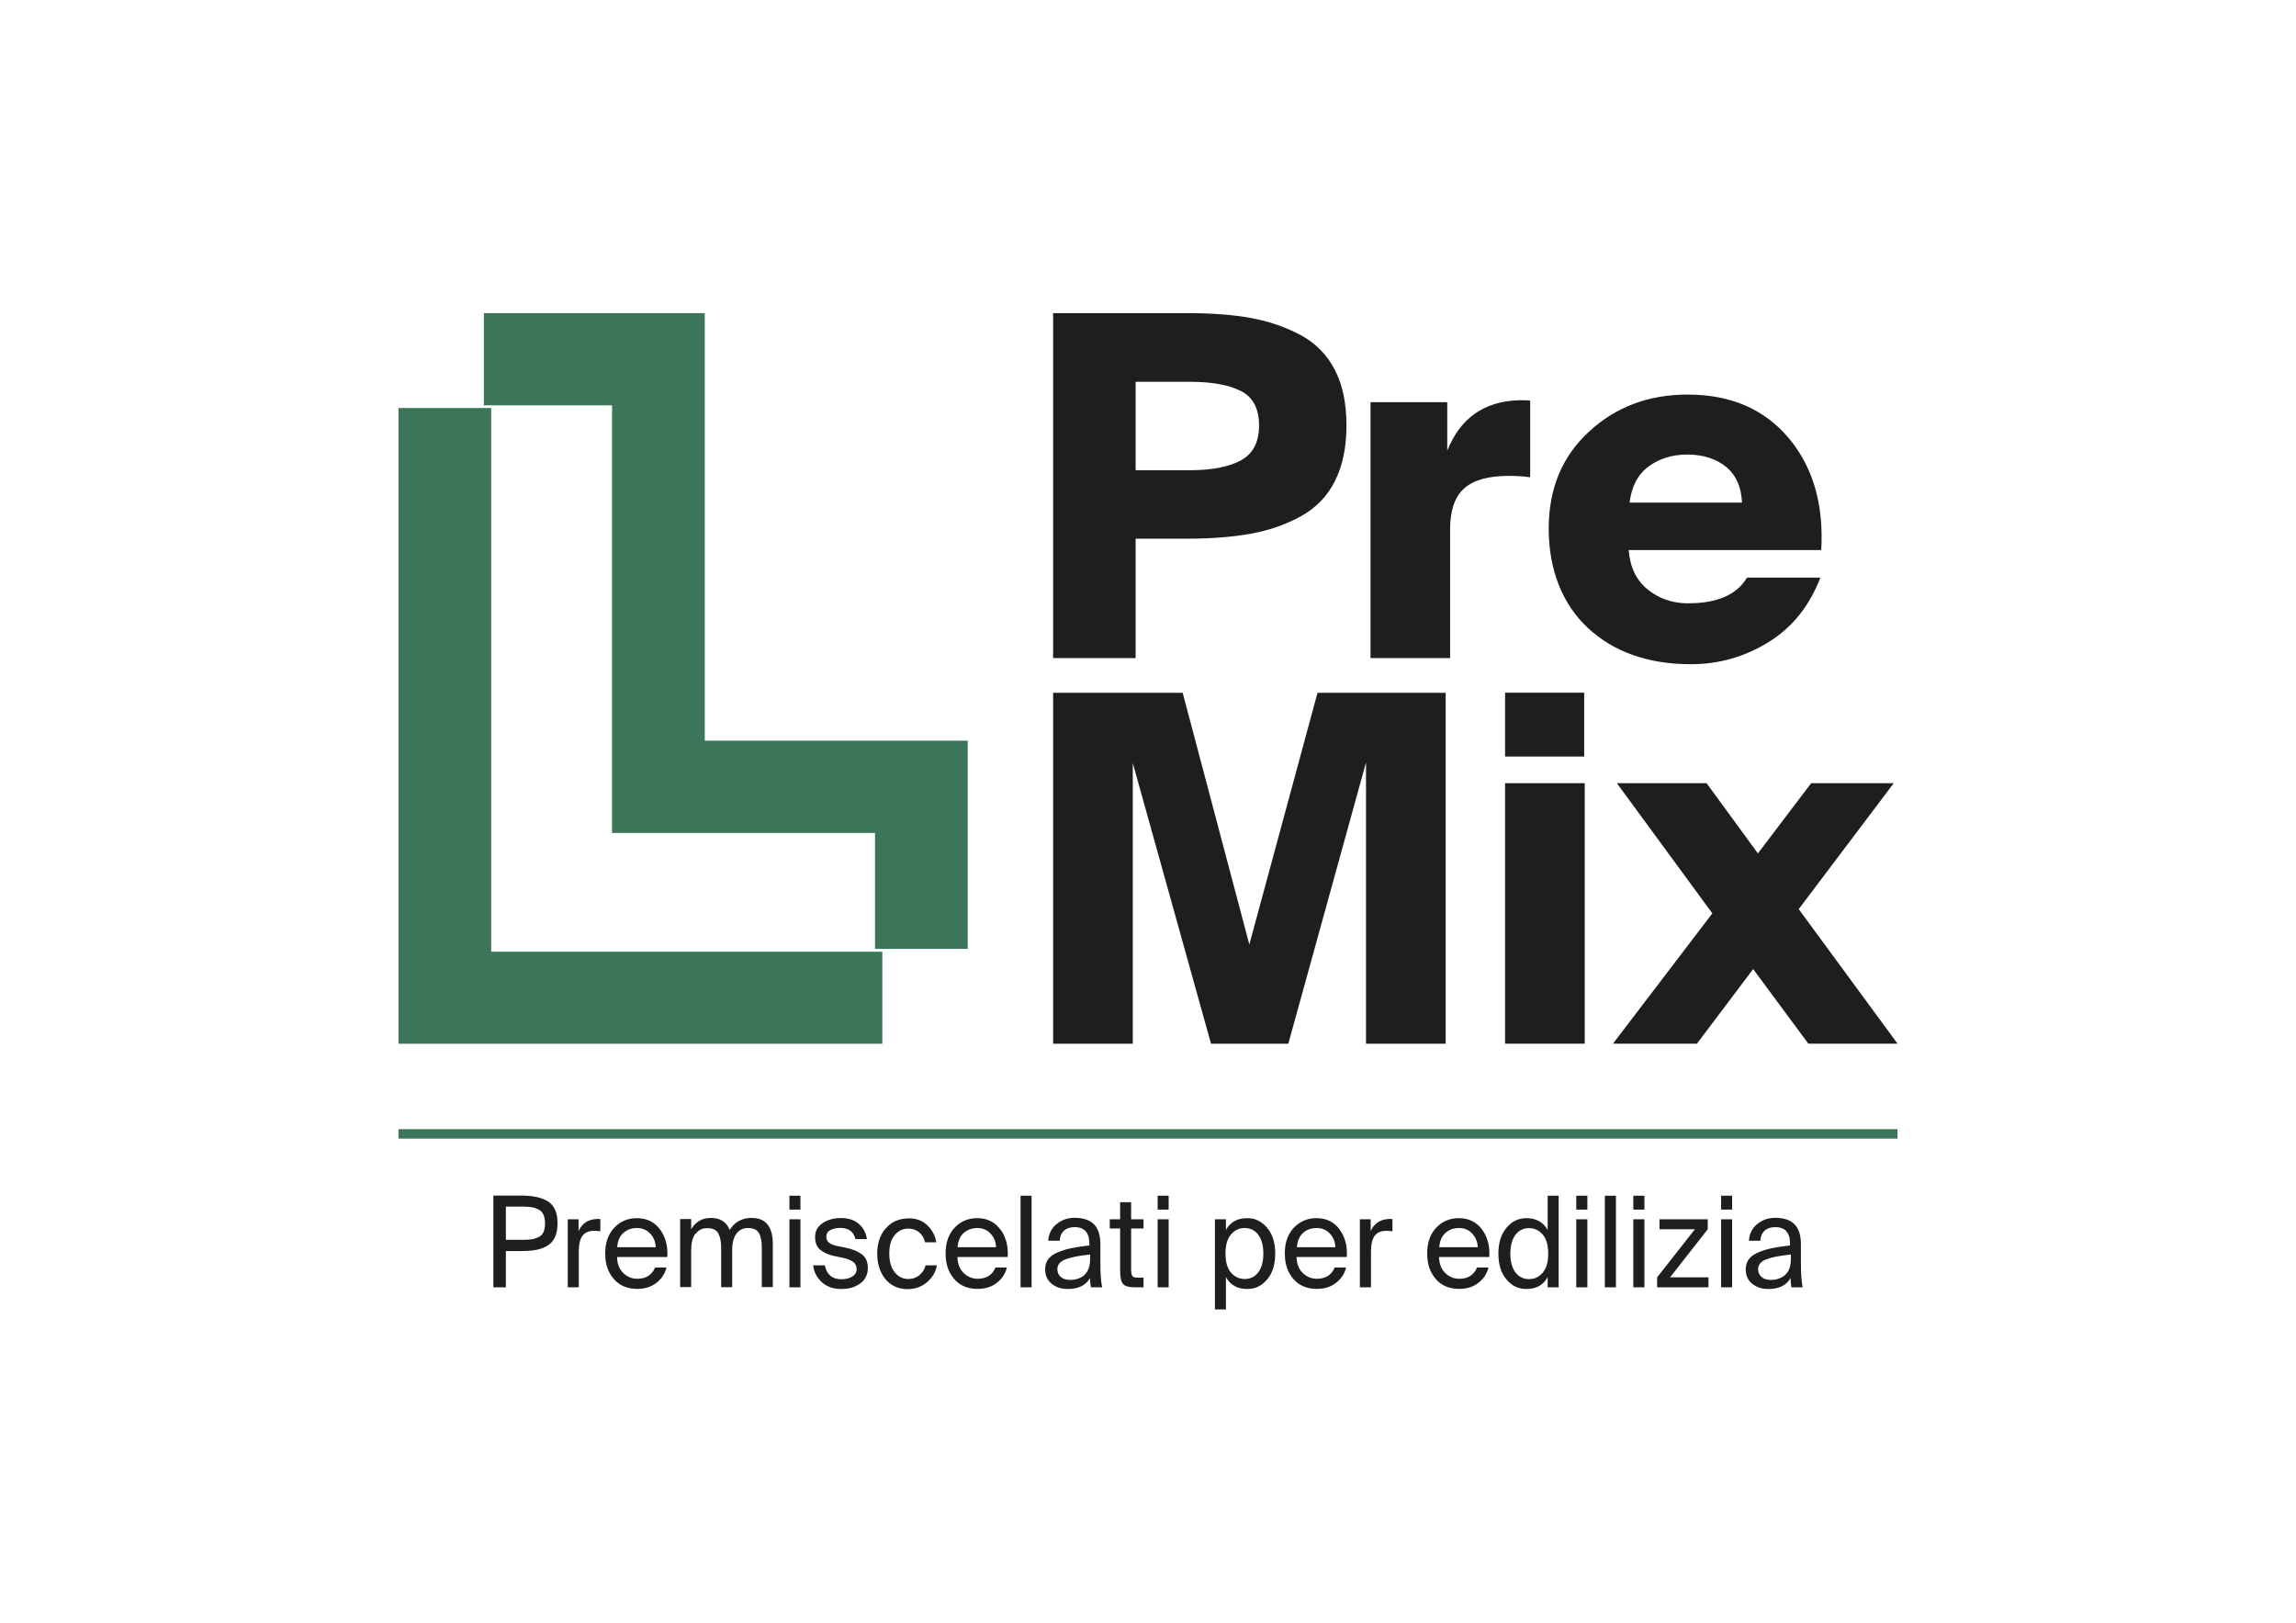 <svg width="242" height="171" viewBox="0 0 242 171" fill="none" xmlns="http://www.w3.org/2000/svg">
<path d="M190.897 82.541L185.285 89.941L179.877 82.541H170.421L180.482 96.259L170.01 109.988H178.862L184.783 102.128L190.6 109.988H200L189.585 95.81L199.601 82.541H190.908H190.897ZM158.637 79.733H166.976V73H158.637V79.733ZM158.637 109.988H167.033V82.541H158.637V109.988ZM143.979 80.354V110H152.374V73.011H138.868L131.681 99.539L124.655 73.011H111V110H119.396V80.412L127.643 110H135.788L143.979 80.354Z" fill="#1F1D1D"/>
<path d="M181.934 49.205C182.989 50.075 183.54 51.33 183.608 52.97H171.758C171.964 51.263 172.629 49.996 173.765 49.159C174.901 48.322 176.266 47.904 177.861 47.904C179.455 47.904 180.878 48.334 181.934 49.205ZM177.976 63.588C176.312 63.588 174.878 63.102 173.673 62.13C172.469 61.157 171.803 59.778 171.666 57.968H191.96C192.236 53.128 191.077 49.182 188.507 46.14C185.926 43.098 182.392 41.583 177.872 41.583C173.765 41.583 170.301 42.883 167.478 45.495C164.645 48.096 163.234 51.511 163.234 55.718C163.234 59.925 164.61 63.611 167.352 66.167C170.094 68.722 173.731 70 178.239 70C181.153 70 183.861 69.231 186.373 67.693C188.886 66.155 190.71 63.882 191.869 60.874H184.136C183.046 62.684 181.004 63.577 177.987 63.577M160.629 42.182H160.021C156.396 42.318 153.907 44.082 152.541 47.497V42.386H144.453V69.355H152.84V55.82C152.84 53.784 153.344 52.325 154.343 51.455C155.341 50.584 156.889 50.154 159 50.154C159.884 50.154 160.641 50.2 161.283 50.301V42.227C161.146 42.194 160.928 42.182 160.618 42.182M130.801 41.21C132.075 41.865 132.706 43.075 132.706 44.84C132.706 46.604 132.063 47.836 130.778 48.526C129.493 49.216 127.715 49.555 125.444 49.555H119.696V40.237H125.444C127.75 40.237 129.539 40.565 130.813 41.221M111 69.355H119.696V56.77H125.191C127.738 56.77 129.964 56.589 131.88 56.238C133.796 55.888 135.539 55.277 137.123 54.406C138.694 53.535 139.899 52.303 140.702 50.697C141.516 49.091 141.918 47.135 141.918 44.828C141.918 42.521 141.516 40.576 140.702 38.993C139.887 37.41 138.694 36.189 137.123 35.33C135.539 34.481 133.796 33.871 131.88 33.52C129.964 33.17 127.738 33 125.191 33H111V69.344V69.355Z" fill="#1F1D1D"/>
<path d="M188.727 134.686C188.727 134.994 188.761 135.325 188.818 135.669H190C189.875 135.03 189.807 134.13 189.818 132.959V131.302C189.841 130.284 189.625 129.538 189.181 129.065C188.738 128.592 188.045 128.343 187.101 128.343C186.396 128.343 185.771 128.556 185.225 128.994C184.68 129.432 184.384 130.012 184.339 130.757H185.544C185.566 130.308 185.714 129.953 185.987 129.704C186.26 129.456 186.635 129.325 187.112 129.325C188.158 129.325 188.67 129.905 188.67 131.077V131.254C187.897 131.337 187.26 131.444 186.737 131.55C186.214 131.657 185.737 131.811 185.294 132C184.85 132.189 184.532 132.438 184.316 132.722C184.111 133.018 183.998 133.361 183.998 133.775C183.998 134.414 184.225 134.923 184.68 135.29C185.134 135.657 185.691 135.846 186.374 135.846C187.51 135.846 188.295 135.456 188.727 134.686ZM188.158 134.367C187.76 134.71 187.249 134.888 186.635 134.888C186.226 134.888 185.907 134.781 185.669 134.58C185.43 134.379 185.305 134.095 185.305 133.751C185.305 133.29 185.589 132.947 186.158 132.722C186.726 132.497 187.59 132.331 188.761 132.213V132.663C188.761 133.444 188.556 134.012 188.158 134.355M181.406 127.479H182.565V126.012H181.406V127.479ZM181.406 135.669H182.565V128.497H181.406V135.669ZM180.075 135.669V134.615H176.028L179.996 129.55V128.497H174.914V129.55H178.643L174.664 134.615V135.669H180.075ZM172.152 127.479H173.323V126.012H172.152V127.479ZM172.152 135.669H173.323V128.497H172.152V135.669ZM169.151 135.669H170.321V126.012H169.151V135.669ZM166.138 127.479H167.309V126.012H166.138V127.479ZM166.138 135.669H167.309V128.497H166.138V135.669ZM161.17 134.805C160.567 134.805 160.09 134.568 159.726 134.095C159.374 133.621 159.192 132.959 159.192 132.118C159.192 131.278 159.374 130.615 159.726 130.142C160.079 129.669 160.556 129.432 161.17 129.432C161.738 129.432 162.204 129.657 162.602 130.107C162.989 130.556 163.182 131.231 163.182 132.118C163.182 133.006 162.989 133.68 162.602 134.13C162.216 134.58 161.738 134.805 161.17 134.805ZM160.874 128.379C160.044 128.379 159.351 128.722 158.783 129.396C158.214 130.071 157.93 130.982 157.93 132.118C157.93 133.254 158.214 134.178 158.783 134.84C159.351 135.515 160.044 135.846 160.874 135.846C161.92 135.846 162.671 135.432 163.125 134.592V135.669H164.285V126.012H163.125V129.633C162.671 128.805 161.909 128.379 160.874 128.379ZM155.19 130.024C155.554 130.426 155.736 130.899 155.759 131.444H151.7C151.746 130.769 151.973 130.26 152.36 129.929C152.746 129.586 153.224 129.42 153.769 129.42C154.36 129.42 154.826 129.621 155.19 130.024ZM156.202 129.562C155.611 128.781 154.804 128.379 153.769 128.379C152.803 128.379 152.007 128.722 151.37 129.396C150.734 130.071 150.427 130.97 150.427 132.095C150.427 133.219 150.722 134.083 151.325 134.781C151.916 135.479 152.746 135.834 153.803 135.834C154.61 135.834 155.281 135.621 155.827 135.195C156.373 134.769 156.725 134.237 156.884 133.586H155.679C155.349 134.379 154.724 134.769 153.803 134.769C153.246 134.769 152.757 134.568 152.337 134.166C151.916 133.763 151.689 133.195 151.677 132.473H156.975C157.043 131.314 156.782 130.331 156.191 129.55M146.414 128.462C145.47 128.509 144.822 128.935 144.47 129.751V128.497H143.333V135.669H144.504V131.917C144.504 131.136 144.64 130.568 144.902 130.225C145.163 129.882 145.573 129.716 146.118 129.716C146.346 129.716 146.562 129.728 146.766 129.763V128.473C146.675 128.473 146.562 128.462 146.425 128.462M140.184 130.024C140.548 130.426 140.73 130.899 140.752 131.444H136.694C136.751 130.769 136.967 130.26 137.353 129.929C137.74 129.586 138.217 129.42 138.763 129.42C139.354 129.42 139.82 129.621 140.184 130.024ZM141.196 129.562C140.605 128.781 139.798 128.379 138.763 128.379C137.797 128.379 137.001 128.722 136.364 129.396C135.728 130.071 135.421 130.97 135.421 132.095C135.421 133.219 135.716 134.083 136.319 134.781C136.91 135.479 137.74 135.834 138.797 135.834C139.604 135.834 140.275 135.621 140.821 135.195C141.366 134.769 141.719 134.237 141.878 133.586H140.673C140.343 134.379 139.707 134.769 138.786 134.769C138.229 134.769 137.74 134.568 137.319 134.166C136.899 133.763 136.671 133.195 136.66 132.473H141.957C142.026 131.314 141.764 130.331 141.173 129.55M131.18 129.42C131.783 129.42 132.272 129.657 132.624 130.13C132.977 130.604 133.158 131.266 133.158 132.107C133.158 132.947 132.977 133.609 132.624 134.083C132.272 134.556 131.794 134.793 131.18 134.793C130.623 134.793 130.146 134.568 129.748 134.118C129.361 133.669 129.168 132.994 129.168 132.107C129.168 131.219 129.361 130.544 129.748 130.095C130.134 129.645 130.612 129.42 131.18 129.42ZM128.054 138H129.214V134.592C129.68 135.432 130.43 135.846 131.465 135.846C132.294 135.846 132.988 135.515 133.556 134.84C134.125 134.166 134.409 133.266 134.409 132.118C134.409 130.97 134.125 130.071 133.556 129.396C132.988 128.722 132.294 128.379 131.465 128.379C130.419 128.379 129.668 128.793 129.214 129.633V128.497H128.054V138ZM122.017 127.479H123.177V126.012H122.017V127.479ZM122.017 135.669H123.177V128.497H122.017V135.669ZM116.97 128.497V129.467H118.061V133.87C118.061 134.604 118.164 135.089 118.38 135.325C118.584 135.562 119.028 135.669 119.687 135.669H120.528V134.651H119.937C119.619 134.651 119.425 134.592 119.346 134.473C119.266 134.355 119.221 134.107 119.221 133.716V129.467H120.528V128.497H119.221V126.698H118.061V128.497H116.97ZM114.89 134.686C114.89 134.994 114.924 135.325 114.98 135.669H116.163C116.038 135.03 115.97 134.13 115.981 132.959V131.302C116.004 130.284 115.788 129.538 115.344 129.065C114.901 128.592 114.207 128.343 113.252 128.343C112.548 128.343 111.922 128.556 111.377 128.994C110.831 129.432 110.535 130.012 110.49 130.757H111.695C111.718 130.308 111.866 129.953 112.138 129.704C112.411 129.456 112.786 129.325 113.264 129.325C114.31 129.325 114.821 129.905 114.821 131.077V131.254C114.048 131.337 113.412 131.444 112.889 131.55C112.366 131.657 111.888 131.811 111.445 132C111.002 132.189 110.683 132.438 110.467 132.722C110.263 133.018 110.16 133.361 110.16 133.775C110.16 134.414 110.388 134.923 110.842 135.29C111.297 135.657 111.854 135.846 112.536 135.846C113.673 135.846 114.458 135.456 114.89 134.686ZM114.31 134.367C113.912 134.71 113.4 134.888 112.786 134.888C112.377 134.888 112.047 134.781 111.809 134.58C111.57 134.379 111.445 134.095 111.445 133.751C111.445 133.29 111.729 132.947 112.298 132.722C112.866 132.497 113.73 132.331 114.901 132.213V132.663C114.901 133.444 114.696 134.012 114.298 134.355M107.568 135.669H108.728V126.012H107.568V135.669ZM104.419 130.024C104.783 130.426 104.965 130.899 104.988 131.444H100.929C100.975 130.769 101.202 130.26 101.589 129.929C101.975 129.598 102.453 129.42 102.998 129.42C103.589 129.42 104.067 129.621 104.419 130.024ZM105.431 129.562C104.84 128.781 104.033 128.379 102.998 128.379C102.032 128.379 101.236 128.722 100.611 129.396C99.974 130.071 99.667 130.97 99.667 132.095C99.667 133.219 99.963 134.083 100.565 134.781C101.157 135.479 101.986 135.834 103.044 135.834C103.851 135.834 104.522 135.621 105.067 135.195C105.613 134.769 105.965 134.237 106.125 133.586H104.92C104.59 134.379 103.965 134.769 103.044 134.769C102.487 134.769 101.998 134.568 101.577 134.166C101.157 133.763 100.929 133.195 100.918 132.473H106.215C106.284 131.314 106.022 130.331 105.431 129.55M93.369 129.432C92.767 130.13 92.46 131.018 92.46 132.107C92.46 133.195 92.755 134.118 93.335 134.817C93.915 135.515 94.699 135.858 95.677 135.858C96.462 135.858 97.144 135.609 97.712 135.124C98.28 134.639 98.621 134.047 98.758 133.349H97.553C97.473 133.751 97.257 134.083 96.928 134.367C96.598 134.651 96.189 134.793 95.722 134.793C95.165 134.793 94.699 134.556 94.313 134.095C93.926 133.633 93.733 132.97 93.733 132.107C93.733 131.243 93.926 130.604 94.313 130.154C94.699 129.704 95.165 129.479 95.722 129.479C96.177 129.479 96.564 129.609 96.882 129.882C97.212 130.154 97.416 130.497 97.496 130.923H98.678C98.587 130.26 98.28 129.669 97.769 129.16C97.257 128.651 96.598 128.402 95.802 128.402C94.79 128.402 93.983 128.746 93.381 129.444M90.493 128.959C90.016 128.568 89.402 128.367 88.663 128.367C87.878 128.367 87.219 128.544 86.696 128.911C86.173 129.266 85.912 129.751 85.912 130.367C85.912 130.982 86.094 131.42 86.457 131.716C86.821 132.012 87.287 132.225 87.867 132.355L88.89 132.568C89.322 132.663 89.663 132.805 89.913 132.982C90.163 133.16 90.288 133.42 90.288 133.751C90.288 134.083 90.141 134.343 89.834 134.533C89.527 134.722 89.152 134.817 88.686 134.817C87.719 134.817 87.139 134.331 86.935 133.349H85.707C85.787 134.036 86.082 134.615 86.605 135.112C87.128 135.598 87.81 135.846 88.663 135.846C89.515 135.846 90.141 135.645 90.675 135.254C91.209 134.864 91.471 134.32 91.471 133.621C91.471 132.994 91.266 132.509 90.834 132.189C90.413 131.87 89.834 131.633 89.118 131.491L88.14 131.29C87.787 131.207 87.526 131.101 87.356 130.947C87.185 130.805 87.094 130.592 87.094 130.32C87.094 130.012 87.242 129.787 87.526 129.633C87.822 129.479 88.151 129.408 88.538 129.408C89.447 129.408 89.981 129.799 90.163 130.592H91.38C91.266 129.893 90.971 129.361 90.493 128.959ZM83.206 127.479H84.366V126.012H83.206V127.479ZM83.206 135.669H84.366V128.497H83.206V135.669ZM73.316 130.036C73.611 129.633 74.02 129.432 74.532 129.432C75.112 129.432 75.498 129.609 75.703 129.976C75.908 130.343 76.01 130.852 76.01 131.491V135.657H77.169V131.763C77.169 131.006 77.317 130.426 77.613 130.024C77.908 129.621 78.318 129.42 78.829 129.42C79.409 129.42 79.796 129.598 80 129.965C80.205 130.331 80.296 130.84 80.296 131.479V135.645H81.455V131.112C81.455 129.278 80.716 128.355 79.227 128.355C78.204 128.355 77.431 128.781 76.908 129.621C76.578 128.781 75.919 128.355 74.918 128.355C74.009 128.355 73.316 128.757 72.85 129.55V128.473H71.69V135.645H72.85V131.751C72.85 130.994 72.997 130.414 73.293 130.012M68.552 130.024C68.916 130.426 69.098 130.899 69.109 131.444H65.051C65.108 130.769 65.324 130.26 65.71 129.929C66.097 129.586 66.574 129.42 67.12 129.42C67.711 129.42 68.177 129.621 68.541 130.024M69.564 129.562C68.973 128.781 68.166 128.379 67.131 128.379C66.165 128.379 65.369 128.722 64.733 129.396C64.107 130.071 63.789 130.97 63.789 132.095C63.789 133.219 64.085 134.083 64.687 134.781C65.29 135.479 66.108 135.834 67.165 135.834C67.961 135.834 68.643 135.621 69.189 135.195C69.735 134.769 70.087 134.237 70.246 133.586H69.041C68.711 134.379 68.075 134.769 67.165 134.769C66.608 134.769 66.119 134.568 65.699 134.166C65.278 133.763 65.051 133.195 65.04 132.473H70.337C70.405 131.314 70.144 130.331 69.553 129.55M62.925 128.462C61.981 128.509 61.333 128.935 60.981 129.751V128.497H59.844V135.669H61.004V131.917C61.004 131.136 61.14 130.568 61.402 130.225C61.663 129.882 62.072 129.716 62.618 129.716C62.845 129.716 63.061 129.728 63.277 129.763V128.473C63.186 128.473 63.073 128.462 62.936 128.462M55.99 127.219C56.252 127.254 56.502 127.337 56.741 127.456C56.979 127.574 57.161 127.751 57.275 128C57.389 128.249 57.445 128.556 57.445 128.935C57.445 129.314 57.389 129.633 57.275 129.87C57.161 130.107 56.979 130.284 56.741 130.391C56.502 130.497 56.252 130.58 56.002 130.615C55.752 130.651 55.433 130.663 55.024 130.663H53.319V127.16H55.024C55.41 127.16 55.729 127.183 55.99 127.219ZM52.011 135.669H53.319V131.846H54.922C55.524 131.846 56.047 131.811 56.49 131.728C56.934 131.645 57.332 131.503 57.684 131.29C58.048 131.077 58.309 130.781 58.491 130.391C58.673 130 58.764 129.515 58.764 128.923C58.764 127.811 58.434 127.053 57.775 126.627C57.116 126.201 56.161 126 54.91 126H52V135.657L52.011 135.669Z" fill="#1F1D1D"/>
<path d="M102 100H92.228V87.78H64.51V42.719H51V33H74.283V78.061H102V100Z" fill="#3C765A"/>
<path d="M93 110H42V43H51.773V100.3H93V110Z" fill="#3C765A"/>
<path d="M200 119H42V120H200V119Z" fill="#3C765A"/>
</svg>
